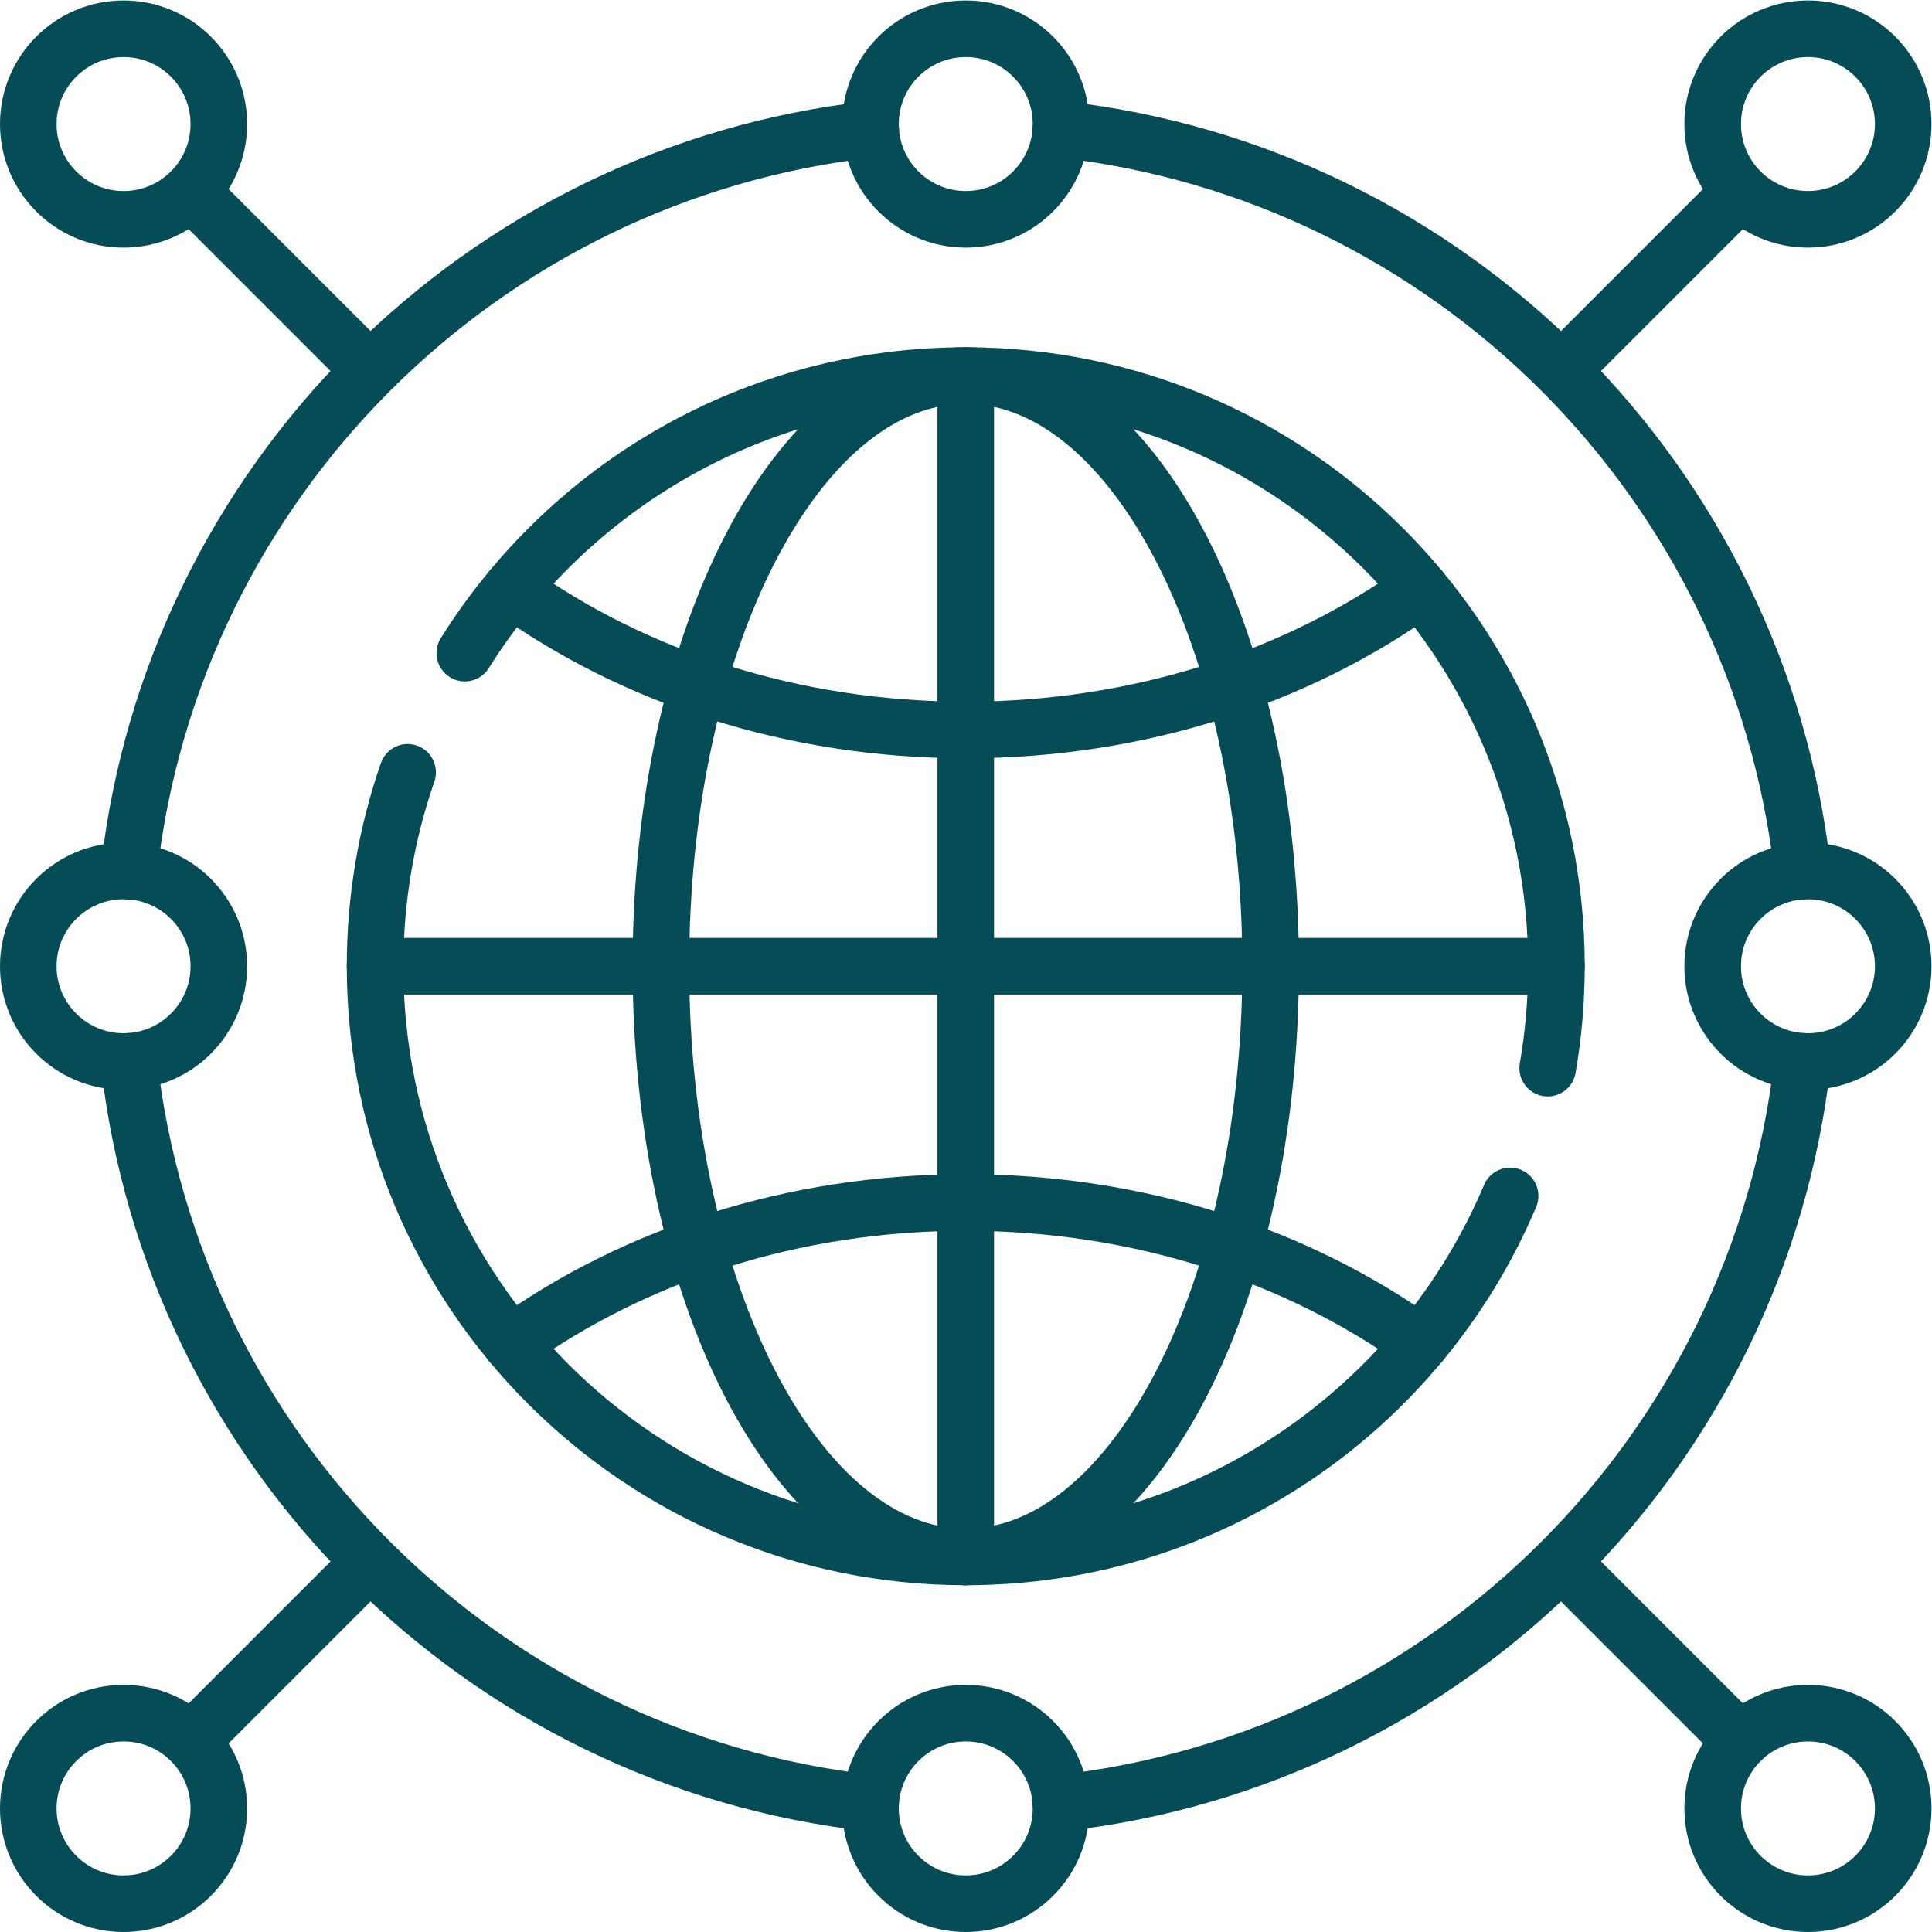 <svg xmlns="http://www.w3.org/2000/svg" version="1.1" xmlns:xlink="http://www.w3.org/1999/xlink" width="512" height="512" x="0" y="0" viewBox="0 0 682.667 682.667" style="enable-background:new 0 0 512 512" xml:space="preserve" class=""><g><defs><clipPath id="a" clipPathUnits="userSpaceOnUse"><path d="M0 512h512V0H0Z" fill="#064c56" opacity="1" data-original="#000000"></path></clipPath></defs><g clip-path="url(#a)" transform="matrix(1.333 0 0 -1.333 0 682.667)"><path d="M0 0c11.59-103.16 93.47-185.04 196.63-196.63" style="stroke-width:15;stroke-linecap:round;stroke-linejoin:round;stroke-miterlimit:10;stroke-dasharray:none;stroke-opacity:1" transform="translate(34.16 230.79)" fill="none" stroke="#064c56" stroke-width="15" stroke-linecap="round" stroke-linejoin="round" stroke-miterlimit="10" stroke-dasharray="none" stroke-opacity="" data-original="#000000" class="" opacity="1"></path><path d="M0 0c103.16 11.59 185.04 93.47 196.63 196.63" style="stroke-width:15;stroke-linecap:round;stroke-linejoin:round;stroke-miterlimit:10;stroke-dasharray:none;stroke-opacity:1" transform="translate(281.21 34.16)" fill="none" stroke="#064c56" stroke-width="15" stroke-linecap="round" stroke-linejoin="round" stroke-miterlimit="10" stroke-dasharray="none" stroke-opacity="" data-original="#000000" class="" opacity="1"></path><path d="M0 0c11.59 103.16 93.47 185.04 196.63 196.63" style="stroke-width:15;stroke-linecap:round;stroke-linejoin:round;stroke-miterlimit:10;stroke-dasharray:none;stroke-opacity:1" transform="translate(34.16 281.21)" fill="none" stroke="#064c56" stroke-width="15" stroke-linecap="round" stroke-linejoin="round" stroke-miterlimit="10" stroke-dasharray="none" stroke-opacity="" data-original="#000000" class="" opacity="1"></path><path d="M0 0c103.16-11.59 185.04-93.47 196.63-196.63" style="stroke-width:15;stroke-linecap:round;stroke-linejoin:round;stroke-miterlimit:10;stroke-dasharray:none;stroke-opacity:1" transform="translate(281.21 477.84)" fill="none" stroke="#064c56" stroke-width="15" stroke-linecap="round" stroke-linejoin="round" stroke-miterlimit="10" stroke-dasharray="none" stroke-opacity="" data-original="#000000" class="" opacity="1"></path><path d="M0 0c32.447-23.294 74.514-37.361 120.487-37.361 45.972 0 88.039 14.067 120.487 37.361" style="stroke-width:15;stroke-linecap:round;stroke-linejoin:round;stroke-miterlimit:10;stroke-dasharray:none;stroke-opacity:1" transform="translate(135.513 355.991)" fill="none" stroke="#064c56" stroke-width="15" stroke-linecap="round" stroke-linejoin="round" stroke-miterlimit="10" stroke-dasharray="none" stroke-opacity="" data-original="#000000" class="" opacity="1"></path><path d="M0 0c-32.447 23.294-74.515 37.361-120.487 37.361-45.973 0-88.04-14.067-120.487-37.361" style="stroke-width:15;stroke-linecap:round;stroke-linejoin:round;stroke-miterlimit:10;stroke-dasharray:none;stroke-opacity:1" transform="translate(376.487 156.009)" fill="none" stroke="#064c56" stroke-width="15" stroke-linecap="round" stroke-linejoin="round" stroke-miterlimit="10" stroke-dasharray="none" stroke-opacity="" data-original="#000000" class="" opacity="1"></path><path d="M0 0c0-86.474-36.182-156.575-80.813-156.575-44.632 0-80.813 70.101-80.813 156.575 0 86.474 36.181 156.575 80.813 156.575C-36.182 156.575 0 86.474 0 0Z" style="stroke-width:15;stroke-linecap:round;stroke-linejoin:round;stroke-miterlimit:10;stroke-dasharray:none;stroke-opacity:1" transform="translate(336.813 256)" fill="none" stroke="#064c56" stroke-width="15" stroke-linecap="round" stroke-linejoin="round" stroke-miterlimit="10" stroke-dasharray="none" stroke-opacity="" data-original="#000000" class="" opacity="1"></path><path d="M0 0c27.679 44.188 76.802 73.573 132.789 73.573 86.474 0 156.575-70.101 156.575-156.575 0-9.21-.795-18.234-2.32-27.009" style="stroke-width:15;stroke-linecap:round;stroke-linejoin:round;stroke-miterlimit:10;stroke-dasharray:none;stroke-opacity:1" transform="translate(123.21 339.002)" fill="none" stroke="#064c56" stroke-width="15" stroke-linecap="round" stroke-linejoin="round" stroke-miterlimit="10" stroke-dasharray="none" stroke-opacity="" data-original="#000000" class="" opacity="1"></path><path d="M0 0c-23.755-56.229-79.417-95.688-144.295-95.688-86.474 0-156.575 70.102-156.575 156.576 0 18.005 3.039 35.3 8.632 51.401" style="stroke-width:15;stroke-linecap:round;stroke-linejoin:round;stroke-miterlimit:10;stroke-dasharray:none;stroke-opacity:1" transform="translate(400.295 195.112)" fill="none" stroke="#064c56" stroke-width="15" stroke-linecap="round" stroke-linejoin="round" stroke-miterlimit="10" stroke-dasharray="none" stroke-opacity="" data-original="#000000" class="" opacity="1"></path><path d="M0 0h313.15" style="stroke-width:15;stroke-linecap:round;stroke-linejoin:round;stroke-miterlimit:10;stroke-dasharray:none;stroke-opacity:1" transform="translate(99.425 256)" fill="none" stroke="#064c56" stroke-width="15" stroke-linecap="round" stroke-linejoin="round" stroke-miterlimit="10" stroke-dasharray="none" stroke-opacity="" data-original="#000000" class="" opacity="1"></path><path d="M0 0v-313.15" style="stroke-width:15;stroke-linecap:round;stroke-linejoin:round;stroke-miterlimit:10;stroke-dasharray:none;stroke-opacity:1" transform="translate(256 412.575)" fill="none" stroke="#064c56" stroke-width="15" stroke-linecap="round" stroke-linejoin="round" stroke-miterlimit="10" stroke-dasharray="none" stroke-opacity="" data-original="#000000" class="" opacity="1"></path><path d="M0 0c0-13.947-11.307-25.254-25.254-25.254-13.947 0-25.254 11.307-25.254 25.254 0 13.947 11.307 25.254 25.254 25.254C-11.307 25.254 0 13.947 0 0Z" style="stroke-width:15;stroke-linecap:round;stroke-linejoin:round;stroke-miterlimit:10;stroke-dasharray:none;stroke-opacity:1" transform="translate(281.254 479.246)" fill="none" stroke="#064c56" stroke-width="15" stroke-linecap="round" stroke-linejoin="round" stroke-miterlimit="10" stroke-dasharray="none" stroke-opacity="" data-original="#000000" class="" opacity="1"></path><path d="M0 0c0-13.947-11.307-25.254-25.254-25.254-13.948 0-25.254 11.307-25.254 25.254 0 13.947 11.306 25.254 25.254 25.254C-11.307 25.254 0 13.947 0 0Z" style="stroke-width:15;stroke-linecap:round;stroke-linejoin:round;stroke-miterlimit:10;stroke-dasharray:none;stroke-opacity:1" transform="translate(58.008 479.246)" fill="none" stroke="#064c56" stroke-width="15" stroke-linecap="round" stroke-linejoin="round" stroke-miterlimit="10" stroke-dasharray="none" stroke-opacity="" data-original="#000000" class="" opacity="1"></path><path d="M0 0c0-13.947-11.307-25.254-25.254-25.254-13.947 0-25.254 11.307-25.254 25.254 0 13.947 11.307 25.254 25.254 25.254C-11.307 25.254 0 13.947 0 0Z" style="stroke-width:15;stroke-linecap:round;stroke-linejoin:round;stroke-miterlimit:10;stroke-dasharray:none;stroke-opacity:1" transform="translate(504.5 256)" fill="none" stroke="#064c56" stroke-width="15" stroke-linecap="round" stroke-linejoin="round" stroke-miterlimit="10" stroke-dasharray="none" stroke-opacity="" data-original="#000000" class="" opacity="1"></path><path d="M0 0c0-13.947-11.307-25.254-25.254-25.254-13.947 0-25.254 11.307-25.254 25.254 0 13.947 11.307 25.254 25.254 25.254C-11.307 25.254 0 13.947 0 0Z" style="stroke-width:15;stroke-linecap:round;stroke-linejoin:round;stroke-miterlimit:10;stroke-dasharray:none;stroke-opacity:1" transform="translate(281.254 32.754)" fill="none" stroke="#064c56" stroke-width="15" stroke-linecap="round" stroke-linejoin="round" stroke-miterlimit="10" stroke-dasharray="none" stroke-opacity="" data-original="#000000" class="" opacity="1"></path><path d="M0 0c0-13.947-11.307-25.254-25.254-25.254-13.948 0-25.254 11.307-25.254 25.254 0 13.947 11.306 25.254 25.254 25.254C-11.307 25.254 0 13.947 0 0Z" style="stroke-width:15;stroke-linecap:round;stroke-linejoin:round;stroke-miterlimit:10;stroke-dasharray:none;stroke-opacity:1" transform="translate(58.008 256)" fill="none" stroke="#064c56" stroke-width="15" stroke-linecap="round" stroke-linejoin="round" stroke-miterlimit="10" stroke-dasharray="none" stroke-opacity="" data-original="#000000" class="" opacity="1"></path><path d="m0 0-46.467 46.468" style="stroke-width:15;stroke-linecap:round;stroke-linejoin:round;stroke-miterlimit:10;stroke-dasharray:none;stroke-opacity:1" transform="translate(97.404 414.596)" fill="none" stroke="#064c56" stroke-width="15" stroke-linecap="round" stroke-linejoin="round" stroke-miterlimit="10" stroke-dasharray="none" stroke-opacity="" data-original="#000000" class="" opacity="1"></path><path d="M0 0c13.947 0 25.254 11.307 25.254 25.254 0 13.947-11.307 25.254-25.254 25.254-13.947 0-25.254-11.307-25.254-25.254C-25.254 11.307-13.947 0 0 0Z" style="stroke-width:15;stroke-linecap:round;stroke-linejoin:round;stroke-miterlimit:10;stroke-dasharray:none;stroke-opacity:1" transform="translate(479.246 453.992)" fill="none" stroke="#064c56" stroke-width="15" stroke-linecap="round" stroke-linejoin="round" stroke-miterlimit="10" stroke-dasharray="none" stroke-opacity="" data-original="#000000" class="" opacity="1"></path><path d="m0 0 46.468 46.468" style="stroke-width:15;stroke-linecap:round;stroke-linejoin:round;stroke-miterlimit:10;stroke-dasharray:none;stroke-opacity:1" transform="translate(414.596 414.596)" fill="none" stroke="#064c56" stroke-width="15" stroke-linecap="round" stroke-linejoin="round" stroke-miterlimit="10" stroke-dasharray="none" stroke-opacity="" data-original="#000000" class="" opacity="1"></path><path d="M0 0c13.948 0 25.254 11.307 25.254 25.254 0 13.947-11.306 25.254-25.254 25.254-13.947 0-25.254-11.307-25.254-25.254C-25.254 11.307-13.947 0 0 0Z" style="stroke-width:15;stroke-linecap:round;stroke-linejoin:round;stroke-miterlimit:10;stroke-dasharray:none;stroke-opacity:1" transform="translate(32.754 7.5)" fill="none" stroke="#064c56" stroke-width="15" stroke-linecap="round" stroke-linejoin="round" stroke-miterlimit="10" stroke-dasharray="none" stroke-opacity="" data-original="#000000" class="" opacity="1"></path><path d="m0 0-46.467-46.468" style="stroke-width:15;stroke-linecap:round;stroke-linejoin:round;stroke-miterlimit:10;stroke-dasharray:none;stroke-opacity:1" transform="translate(97.404 97.404)" fill="none" stroke="#064c56" stroke-width="15" stroke-linecap="round" stroke-linejoin="round" stroke-miterlimit="10" stroke-dasharray="none" stroke-opacity="" data-original="#000000" class="" opacity="1"></path><path d="M0 0c0-13.947-11.307-25.254-25.254-25.254-13.947 0-25.254 11.307-25.254 25.254 0 13.947 11.307 25.254 25.254 25.254C-11.307 25.254 0 13.947 0 0Z" style="stroke-width:15;stroke-linecap:round;stroke-linejoin:round;stroke-miterlimit:10;stroke-dasharray:none;stroke-opacity:1" transform="translate(504.5 32.754)" fill="none" stroke="#064c56" stroke-width="15" stroke-linecap="round" stroke-linejoin="round" stroke-miterlimit="10" stroke-dasharray="none" stroke-opacity="" data-original="#000000" class="" opacity="1"></path><path d="m0 0 46.468-46.468" style="stroke-width:15;stroke-linecap:round;stroke-linejoin:round;stroke-miterlimit:10;stroke-dasharray:none;stroke-opacity:1" transform="translate(414.596 97.404)" fill="none" stroke="#064c56" stroke-width="15" stroke-linecap="round" stroke-linejoin="round" stroke-miterlimit="10" stroke-dasharray="none" stroke-opacity="" data-original="#000000" class="" opacity="1"></path></g></g></svg>
